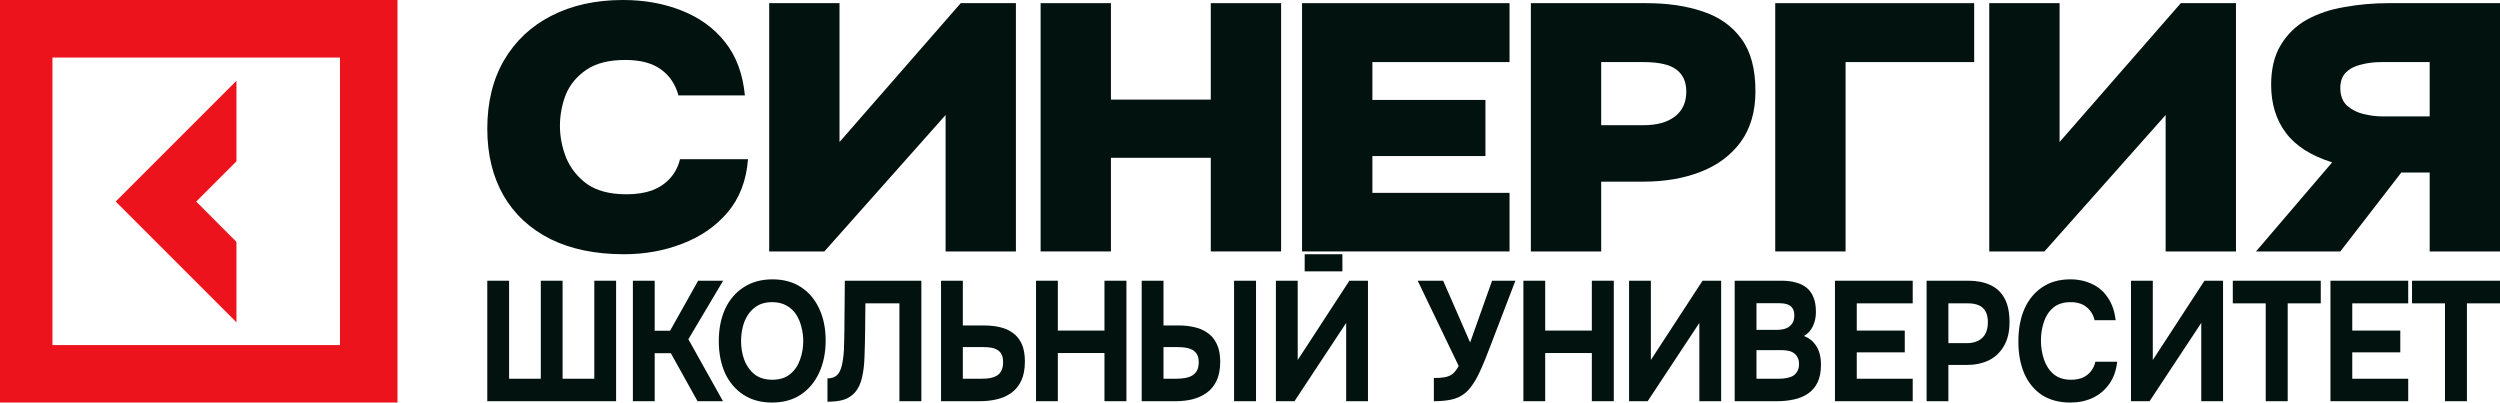 <?xml version="1.0" encoding="UTF-8"?> <svg xmlns="http://www.w3.org/2000/svg" width="118" height="19" viewBox="0 0 118 19" fill="none"><g clip-path="url(#clip0_2449_5438)"><path d="M9.261 9.513L11.161 11.419V15.213L5.461 9.513L11.161 3.813V7.613L9.261 9.513Z" fill="#ED131C"></path><path fill-rule="evenodd" clip-rule="evenodd" d="M-0.238 19V0H18.762V19H-0.238ZM2.476 16.286H16.047V2.714H2.476V16.286Z" fill="#ED131C"></path><path d="M23 18.936V13.25H24.029V17.876H25.526V13.25H26.554V17.876H28.051V13.25H29.08V18.936H23Z" fill="#02120F"></path><path d="M29.872 18.936V13.25H30.901V15.611H31.628L32.952 13.25H34.132L32.491 16.012L34.124 18.936H32.923L31.664 16.671H30.901V18.936H29.872Z" fill="#02120F"></path><path d="M36.438 19C35.915 19 35.465 18.877 35.086 18.631C34.711 18.384 34.424 18.044 34.222 17.611C34.026 17.172 33.927 16.668 33.927 16.101C33.927 15.523 34.028 15.014 34.229 14.575C34.436 14.136 34.728 13.796 35.107 13.555C35.486 13.309 35.937 13.185 36.46 13.185C36.978 13.185 37.424 13.306 37.798 13.547C38.172 13.788 38.46 14.125 38.662 14.559C38.868 14.992 38.971 15.498 38.971 16.077C38.971 16.644 38.868 17.15 38.662 17.595C38.46 18.034 38.17 18.379 37.791 18.631C37.417 18.877 36.966 19 36.438 19ZM36.453 17.924C36.798 17.924 37.079 17.835 37.294 17.659C37.51 17.482 37.666 17.255 37.762 16.976C37.863 16.698 37.913 16.406 37.913 16.101C37.913 15.876 37.885 15.654 37.827 15.434C37.774 15.215 37.69 15.017 37.575 14.84C37.46 14.663 37.309 14.524 37.122 14.422C36.935 14.315 36.709 14.262 36.446 14.262C36.105 14.262 35.827 14.35 35.611 14.527C35.395 14.698 35.234 14.923 35.129 15.201C35.028 15.48 34.978 15.777 34.978 16.093C34.978 16.409 35.028 16.706 35.129 16.984C35.234 17.263 35.395 17.49 35.611 17.667C35.831 17.838 36.112 17.924 36.453 17.924Z" fill="#02120F"></path><path d="M39.056 18.96V17.86C39.219 17.86 39.348 17.825 39.444 17.755C39.545 17.686 39.619 17.587 39.667 17.458C39.72 17.329 39.758 17.18 39.782 17.008C39.806 16.858 39.823 16.698 39.833 16.526C39.842 16.355 39.847 16.192 39.847 16.037C39.852 15.876 39.854 15.734 39.854 15.611L39.876 13.25H43.488V18.936H42.452V14.318H40.847L40.833 15.675C40.828 16.087 40.819 16.476 40.804 16.84C40.795 17.198 40.756 17.522 40.689 17.811C40.627 18.095 40.516 18.331 40.358 18.518C40.209 18.684 40.034 18.799 39.833 18.863C39.636 18.928 39.377 18.96 39.056 18.96Z" fill="#02120F"></path><path d="M44.417 18.936V13.25H45.446V15.362H46.446C46.715 15.362 46.964 15.389 47.195 15.442C47.43 15.496 47.634 15.587 47.806 15.715C47.984 15.838 48.123 16.01 48.224 16.229C48.324 16.449 48.375 16.724 48.375 17.056C48.375 17.426 48.317 17.731 48.202 17.972C48.087 18.213 47.929 18.406 47.727 18.55C47.53 18.689 47.305 18.788 47.051 18.847C46.801 18.906 46.54 18.936 46.267 18.936H44.417ZM45.446 17.876H46.295C46.444 17.876 46.581 17.868 46.705 17.852C46.83 17.83 46.94 17.793 47.036 17.739C47.132 17.686 47.207 17.608 47.259 17.506C47.317 17.399 47.346 17.263 47.346 17.097C47.346 16.941 47.322 16.818 47.274 16.727C47.226 16.631 47.156 16.559 47.065 16.51C46.974 16.457 46.871 16.422 46.756 16.406C46.645 16.39 46.523 16.382 46.389 16.382H45.446V17.876Z" fill="#02120F"></path><path d="M48.901 18.936V13.25H49.93V15.603H52.131V13.25H53.167V18.936H52.131V16.663H49.93V18.936H48.901Z" fill="#02120F"></path><path d="M53.888 18.936V13.25H54.917V15.362H55.672C55.912 15.362 56.145 15.389 56.37 15.442C56.601 15.49 56.807 15.579 56.989 15.707C57.176 15.83 57.322 16.004 57.428 16.229C57.538 16.449 57.594 16.73 57.594 17.073C57.594 17.431 57.536 17.731 57.421 17.972C57.306 18.213 57.15 18.403 56.953 18.542C56.757 18.681 56.533 18.783 56.284 18.847C56.035 18.906 55.776 18.936 55.507 18.936H53.888ZM54.917 17.876H55.514C55.658 17.876 55.795 17.865 55.924 17.843C56.054 17.822 56.166 17.785 56.263 17.731C56.363 17.672 56.44 17.595 56.493 17.498C56.55 17.396 56.579 17.265 56.579 17.105C56.579 16.939 56.55 16.81 56.493 16.719C56.435 16.623 56.358 16.55 56.263 16.502C56.166 16.454 56.059 16.422 55.939 16.406C55.819 16.39 55.694 16.382 55.565 16.382H54.917V17.876ZM58.248 18.936V13.25H59.284V18.936H58.248Z" fill="#02120F"></path><path d="M60.223 18.936V13.25H61.252V16.992L63.691 13.25H64.568V18.936H63.539V15.242L61.1 18.936H60.223Z" fill="#02120F"></path><path d="M67.678 18.936V17.843C67.889 17.843 68.064 17.83 68.203 17.803C68.347 17.777 68.469 17.723 68.57 17.643C68.671 17.557 68.764 17.434 68.85 17.273L66.915 13.25H68.117L69.39 16.165L70.426 13.25H71.527L70.326 16.382C70.249 16.58 70.167 16.789 70.081 17.008C69.995 17.223 69.901 17.434 69.8 17.643C69.704 17.846 69.596 18.031 69.476 18.197C69.361 18.363 69.234 18.497 69.095 18.598C68.922 18.727 68.721 18.815 68.491 18.863C68.265 18.912 67.994 18.936 67.678 18.936Z" fill="#02120F"></path><path d="M71.904 18.936V13.25H72.933V15.603H75.135V13.25H76.171V18.936H75.135V16.663H72.933V18.936H71.904Z" fill="#02120F"></path><path d="M76.892 18.936V13.25H77.921V16.992L80.36 13.25H81.238V18.936H80.209V15.242L77.77 18.936H76.892Z" fill="#02120F"></path><path d="M81.877 18.936V13.25H84.108C84.343 13.25 84.556 13.277 84.748 13.33C84.945 13.378 85.115 13.459 85.259 13.571C85.403 13.684 85.513 13.833 85.59 14.021C85.672 14.208 85.712 14.446 85.712 14.736C85.712 14.971 85.664 15.191 85.569 15.394C85.473 15.598 85.331 15.753 85.144 15.86C85.393 15.951 85.59 16.111 85.734 16.342C85.878 16.567 85.95 16.858 85.95 17.217C85.95 17.554 85.895 17.835 85.784 18.06C85.674 18.28 85.523 18.454 85.331 18.582C85.139 18.711 84.919 18.802 84.669 18.855C84.424 18.909 84.165 18.936 83.892 18.936H81.877ZM82.906 17.876H83.971C84.101 17.876 84.221 17.865 84.331 17.843C84.446 17.822 84.547 17.787 84.633 17.739C84.719 17.686 84.787 17.613 84.835 17.522C84.887 17.431 84.914 17.319 84.914 17.185C84.914 17.062 84.892 16.96 84.849 16.88C84.811 16.794 84.753 16.724 84.676 16.671C84.604 16.617 84.518 16.58 84.417 16.559C84.321 16.537 84.213 16.526 84.094 16.526H82.906V17.876ZM82.906 15.571H83.849C83.978 15.571 84.096 15.557 84.201 15.531C84.307 15.504 84.396 15.461 84.468 15.402C84.54 15.343 84.595 15.274 84.633 15.193C84.671 15.108 84.691 15.006 84.691 14.888C84.691 14.733 84.659 14.615 84.597 14.535C84.535 14.449 84.448 14.39 84.338 14.358C84.233 14.326 84.106 14.31 83.957 14.31H82.906V15.571Z" fill="#02120F"></path><path d="M86.61 18.936V13.25H90.28V14.318H87.639V15.603H89.905V16.631H87.639V17.876H90.28V18.936H86.61Z" fill="#02120F"></path><path d="M90.935 18.936V13.25H92.921C93.309 13.25 93.648 13.317 93.935 13.451C94.228 13.579 94.453 13.788 94.612 14.077C94.77 14.361 94.849 14.741 94.849 15.217C94.849 15.662 94.76 16.034 94.583 16.334C94.41 16.634 94.173 16.858 93.871 17.008C93.568 17.153 93.225 17.225 92.842 17.225H91.964V18.936H90.935ZM91.964 16.197H92.827C93.134 16.197 93.376 16.117 93.554 15.956C93.736 15.79 93.827 15.541 93.827 15.209C93.827 14.909 93.751 14.687 93.597 14.543C93.448 14.393 93.209 14.318 92.878 14.318H91.964V16.197Z" fill="#02120F"></path><path d="M97.721 19C97.198 19 96.752 18.882 96.383 18.647C96.018 18.406 95.74 18.068 95.548 17.635C95.361 17.201 95.267 16.695 95.267 16.117C95.267 15.528 95.363 15.014 95.555 14.575C95.752 14.136 96.032 13.796 96.397 13.555C96.762 13.309 97.201 13.185 97.714 13.185C98.102 13.185 98.45 13.261 98.757 13.41C99.064 13.555 99.311 13.772 99.498 14.061C99.69 14.345 99.81 14.695 99.858 15.113H98.865C98.803 14.851 98.675 14.645 98.484 14.495C98.296 14.339 98.047 14.262 97.735 14.262C97.39 14.262 97.114 14.35 96.908 14.527C96.706 14.698 96.56 14.923 96.469 15.201C96.378 15.474 96.332 15.764 96.332 16.069C96.332 16.385 96.38 16.684 96.476 16.968C96.572 17.252 96.723 17.482 96.93 17.659C97.141 17.835 97.416 17.924 97.757 17.924C97.958 17.924 98.138 17.892 98.296 17.828C98.455 17.758 98.584 17.659 98.685 17.53C98.791 17.402 98.863 17.249 98.901 17.073H99.93C99.887 17.485 99.762 17.835 99.556 18.125C99.349 18.414 99.088 18.633 98.771 18.783C98.455 18.928 98.105 19 97.721 19Z" fill="#02120F"></path><path d="M100.583 18.936V13.25H101.612V16.992L104.051 13.25H104.928V18.936H103.9V15.242L101.46 18.936H100.583Z" fill="#02120F"></path><path d="M106.942 18.936V14.318H105.388V13.25H109.54V14.318H107.979V18.936H106.942Z" fill="#02120F"></path><path d="M109.998 18.936V13.25H113.668V14.318H111.027V15.603H113.294V16.631H111.027V17.876H113.668V18.936H109.998Z" fill="#02120F"></path><path d="M115.403 18.936V14.318H113.848V13.25H118V14.318H116.439V18.936H115.403Z" fill="#02120F"></path><path d="M61.581 12.808H63.361V12H61.581V12.808Z" fill="#02120F"></path><path d="M29.455 12C28.11 12 26.955 11.763 25.989 11.288C25.023 10.803 24.284 10.119 23.77 9.236C23.257 8.342 23 7.288 23 6.074C23 4.828 23.263 3.752 23.789 2.847C24.326 1.931 25.072 1.23 26.026 0.745C26.992 0.248 28.116 0 29.4 0C30.415 0 31.338 0.166 32.169 0.497C33.013 0.828 33.698 1.324 34.223 1.986C34.749 2.648 35.061 3.487 35.159 4.502H32.023C31.876 3.972 31.601 3.564 31.197 3.277C30.794 2.979 30.232 2.83 29.51 2.83C28.74 2.83 28.129 2.985 27.676 3.294C27.224 3.603 26.9 3.994 26.704 4.469C26.521 4.943 26.429 5.434 26.429 5.942C26.429 6.45 26.527 6.952 26.723 7.448C26.931 7.945 27.261 8.359 27.713 8.69C28.178 9.01 28.795 9.17 29.565 9.17C30.03 9.17 30.433 9.109 30.776 8.988C31.118 8.855 31.399 8.668 31.619 8.425C31.852 8.171 32.011 7.868 32.096 7.514H35.305C35.232 8.508 34.914 9.341 34.352 10.014C33.789 10.676 33.074 11.172 32.206 11.503C31.35 11.835 30.433 12 29.455 12Z" fill="#02120F"></path><path d="M36.306 11.868V0.149H39.625V6.703L45.347 0.149H47.951V11.868H44.632V5.429L38.91 11.868H36.306Z" fill="#02120F"></path><path d="M49.117 11.868V0.149H52.436V4.701H57.149V0.149H60.468V11.868H57.149V7.448H52.436V11.868H49.117Z" fill="#02120F"></path><path d="M61.457 11.868V0.149H71.25V2.93H64.777V4.717H70.113V7.366H64.777V9.103H71.25V11.868H61.457Z" fill="#02120F"></path><path d="M72.257 11.868V0.149H77.704C78.719 0.149 79.611 0.281 80.381 0.546C81.151 0.8 81.757 1.23 82.197 1.837C82.637 2.433 82.857 3.255 82.857 4.303C82.857 5.263 82.625 6.063 82.16 6.703C81.695 7.332 81.066 7.801 80.271 8.11C79.477 8.419 78.578 8.574 77.575 8.574H75.576V11.868H72.257ZM75.576 5.909H77.575C78.211 5.909 78.706 5.771 79.061 5.495C79.415 5.219 79.593 4.828 79.593 4.32C79.593 3.857 79.434 3.509 79.116 3.277C78.81 3.046 78.291 2.93 77.557 2.93H75.576V5.909Z" fill="#02120F"></path><path d="M83.791 11.868V0.149H93.181V2.93H87.111V11.868H83.791Z" fill="#02120F"></path><path d="M93.893 11.868V0.149H97.212V6.703L102.934 0.149H105.538V11.868H102.218V5.429L96.497 11.868H93.893Z" fill="#02120F"></path><path d="M106.483 11.868L110.078 7.663C109.087 7.354 108.36 6.891 107.895 6.273C107.431 5.655 107.198 4.899 107.198 4.006C107.198 3.244 107.351 2.615 107.657 2.119C107.963 1.611 108.372 1.214 108.886 0.927C109.411 0.64 110.004 0.441 110.664 0.331C111.337 0.21 112.028 0.149 112.737 0.149H118V11.868H114.681V8.143H113.342L110.463 11.868H106.483ZM112.462 5.495H114.681V2.93H112.407C112.064 2.93 111.746 2.968 111.453 3.046C111.16 3.112 110.921 3.233 110.738 3.41C110.554 3.586 110.463 3.834 110.463 4.154C110.463 4.508 110.567 4.783 110.775 4.982C110.982 5.17 111.239 5.302 111.545 5.379C111.863 5.457 112.168 5.495 112.462 5.495Z" fill="#02120F"></path></g><defs><clipPath id="clip0_2449_5438"><rect width="118" height="19" fill="white"></rect></clipPath></defs></svg> 